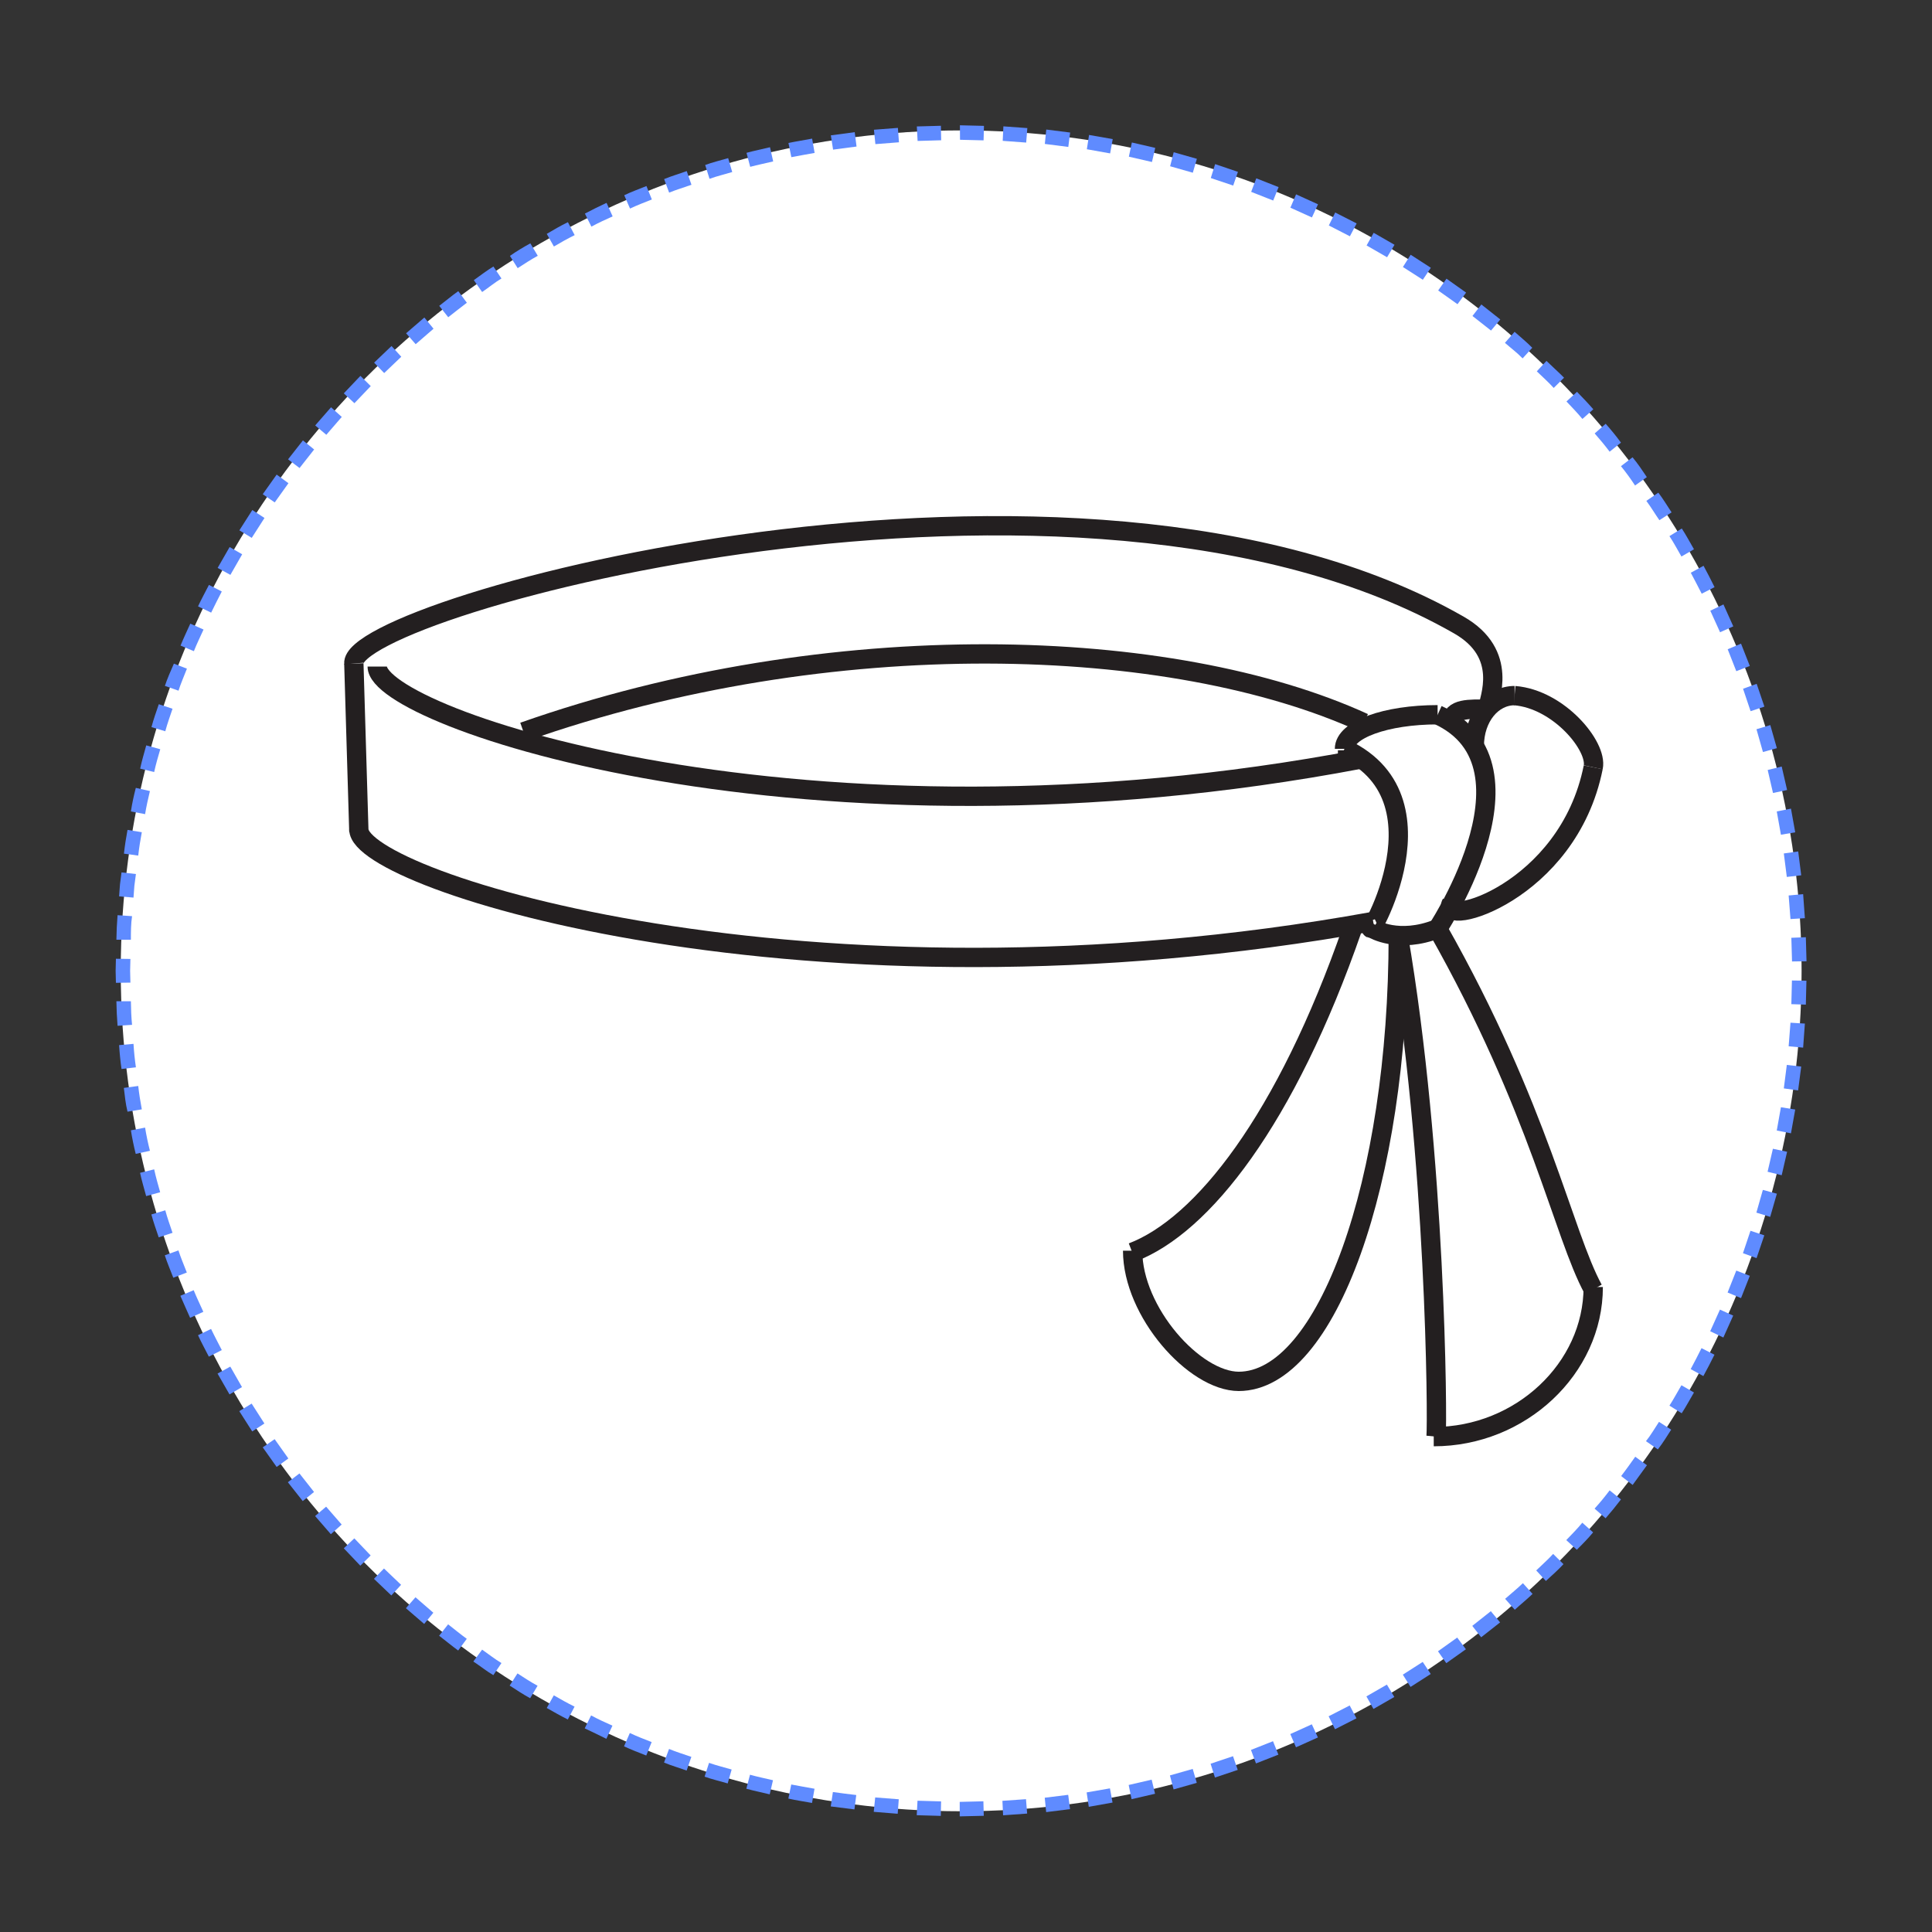 <svg id="Layer_1" data-name="Layer 1" xmlns="http://www.w3.org/2000/svg" xmlns:xlink="http://www.w3.org/1999/xlink" viewBox="0 0 200 200"><rect x="0" y="0" width="200" height="200" fill="#333333" stroke="none"/><defs><style>.cls-1,.cls-5{fill:none;}.cls-2{fill:#fff;}.cls-3{fill:#5f8bff;fill-rule:evenodd;}.cls-4{clip-path:url(#clip-path);}.cls-5{stroke:#231f20;stroke-miterlimit:10;stroke-width:2px;}</style><clipPath id="clip-path"><rect class="cls-1" x="31" y="31" width="140" height="140"/></clipPath></defs><circle class="cls-2" cx="99.5" cy="100.5" r="87"/><path class="cls-1" d="M179,100.5a91.37,91.37,0,0,1-.92,12.15l14.82,2.27A105.57,105.57,0,0,0,194,100.5Z"/><polygon class="cls-3" points="186.46 110.41 184.97 110.24 184.66 112.67 186.14 112.88 186.46 110.41"/><polygon class="cls-3" points="186.84 105.96 185.35 105.87 185.16 108.31 186.66 108.45 186.84 105.96"/><polygon class="cls-3" points="187 101.52 185.5 101.5 185.44 103.95 186.94 104 187 101.52"/><path class="cls-1" d="M178.08,112.65a87,87,0,0,1-2.77,11.84l14.3,4.52a101.44,101.44,0,0,0,3.29-14.09Z"/><polygon class="cls-3" points="183.94 123.57 182.49 123.18 181.82 125.53 183.25 125.97 183.94 123.57"/><polygon class="cls-3" points="185 119.23 183.53 118.92 182.98 121.3 184.44 121.66 185 119.23"/><polygon class="cls-3" points="185.84 114.86 184.36 114.62 183.93 117.03 185.4 117.32 185.84 114.86"/><path class="cls-1" d="M175.31,124.49a82.13,82.13,0,0,1-4.56,11.28l13.44,6.67A96.92,96.92,0,0,0,189.61,129Z"/><polygon class="cls-3" points="179.42 136.19 178.05 135.57 177.04 137.81 178.4 138.46 179.42 136.19"/><polygon class="cls-3" points="181.14 132.07 179.74 131.53 178.84 133.8 180.23 134.38 181.14 132.07"/><polygon class="cls-3" points="182.64 127.88 181.21 127.41 180.43 129.73 181.84 130.24 182.64 127.88"/><path class="cls-1" d="M170.75,135.77a77,77,0,0,1-6.23,10.45l12.26,8.64a92.12,92.12,0,0,0,7.41-12.42Z"/><path class="cls-3" d="M173,148l-1.26-.81c-.45.68-.86,1.39-1.35,2l1.23.85C172.15,149.37,172.57,148.66,173,148Z"/><path class="cls-3" d="M175.36,144.15l-1.3-.75c-.42.71-.8,1.43-1.24,2.11l1.27.79C174.55,145.6,174.93,144.87,175.36,144.15Z"/><path class="cls-3" d="M177.48,140.24l-1.34-.68c-.37.72-.73,1.46-1.12,2.17l1.31.72C176.73,141.73,177.1,141,177.48,140.24Z"/><path class="cls-1" d="M164.52,146.22c-1.15,1.68-2.43,3.26-3.68,4.86s-2.64,3.09-4.07,4.53l10.8,10.4c1.7-1.71,3.26-3.56,4.83-5.38s3-3.78,4.38-5.77Z"/><path class="cls-3" d="M164.92,158.63l-1.12-1c-.52.63-1.09,1.21-1.66,1.8l1.09,1C163.81,159.86,164.39,159.27,164.92,158.63Z"/><path class="cls-3" d="M167.8,155.22l-1.17-.94q-.75,1-1.56,1.89l1.14,1Q167.05,156.21,167.8,155.22Z"/><path class="cls-3" d="M170.49,151.68l-1.21-.88c-.47.66-.94,1.33-1.46,2l1.19.92C169.53,153,170,152.35,170.49,151.68Z"/><path class="cls-1" d="M156.77,155.61a77.68,77.68,0,0,1-9.09,8.11l9.1,11.92A91.3,91.3,0,0,0,167.57,166Z"/><polygon class="cls-3" points="155.29 167.95 154.33 166.79 152.41 168.31 153.33 169.49 155.29 167.95"/><path class="cls-3" d="M158.65,165l-1-1.11c-.59.57-1.23,1.08-1.84,1.62l1,1.13C157.4,166.1,158.05,165.58,158.65,165Z"/><path class="cls-3" d="M161.85,161.92l-1.07-1.06c-.55.61-1.17,1.14-1.75,1.71l1,1.09C160.66,163.08,161.29,162.53,161.85,161.92Z"/><path class="cls-1" d="M147.68,163.72a84.48,84.48,0,0,1-10.2,6.64l7.18,13.17a98.71,98.71,0,0,0,12.12-7.89Z"/><polygon class="cls-3" points="144.34 175.67 143.57 174.39 141.45 175.61 142.18 176.91 144.34 175.67"/><polygon class="cls-3" points="148.11 173.29 147.28 172.04 145.22 173.36 146.02 174.63 148.11 173.29"/><polygon class="cls-3" points="151.75 170.73 150.85 169.52 148.86 170.94 149.72 172.17 151.75 170.73"/><path class="cls-1" d="M137.48,170.36a85.45,85.45,0,0,1-11.1,5l5.07,14.12a101.45,101.45,0,0,0,13.21-5.92Z"/><polygon class="cls-3" points="132.34 181.64 131.78 180.25 129.5 181.15 130.02 182.55 132.34 181.64"/><polygon class="cls-3" points="136.43 179.86 135.8 178.5 133.57 179.51 134.16 180.88 136.43 179.86"/><polygon class="cls-3" points="140.42 177.88 139.72 176.55 137.54 177.67 138.2 179.01 140.42 177.88"/><path class="cls-1" d="M126.38,175.33a80.89,80.89,0,0,1-11.74,3.21l2.84,14.73a95.27,95.27,0,0,0,14-3.82Z"/><polygon class="cls-3" points="119.57 185.69 119.22 184.23 116.84 184.78 117.14 186.25 119.57 185.69"/><polygon class="cls-3" points="123.89 184.56 123.47 183.12 121.11 183.79 121.49 185.24 123.89 184.56"/><polygon class="cls-3" points="128.13 183.22 127.64 181.8 125.32 182.58 125.77 184.01 128.13 183.22"/><path class="cls-1" d="M114.64,178.54a77.71,77.71,0,0,1-12.09,1.38l.56,15a93.68,93.68,0,0,0,14.37-1.64Z"/><polygon class="cls-3" points="106.33 187.74 106.21 186.25 103.77 186.42 103.84 187.92 106.33 187.74"/><polygon class="cls-3" points="110.77 187.28 110.58 185.8 108.15 186.1 108.3 187.59 110.77 187.28"/><polygon class="cls-3" points="115.17 186.6 114.9 185.13 112.49 185.55 112.71 187.04 115.17 186.6"/><path class="cls-1" d="M102.55,179.92a78.64,78.64,0,0,1-12.18-.46l-1.7,14.9a93,93,0,0,0,14.44.55Z"/><polygon class="cls-3" points="92.93 187.76 93.04 186.26 90.6 186.07 90.45 187.56 92.93 187.76"/><polygon class="cls-3" points="97.39 187.98 97.42 186.48 94.98 186.41 94.9 187.91 97.39 187.98"/><polygon class="cls-3" points="101.84 187.97 101.8 186.47 99.35 186.53 99.35 188.03 101.84 187.97"/><path class="cls-1" d="M90.37,179.46a77,77,0,0,1-11.94-2.3l-4,14.46a91.87,91.87,0,0,0,14.21,2.74Z"/><path class="cls-3" d="M79.68,185.75l.34-1.46c-.79-.19-1.59-.35-2.38-.57l-.38,1.45C78.06,185.39,78.87,185.55,79.68,185.75Z"/><path class="cls-3" d="M84.06,186.64l.26-1.47c-.8-.15-1.61-.28-2.41-.44l-.3,1.46C82.42,186.37,83.24,186.49,84.06,186.64Z"/><path class="cls-3" d="M88.45,187.31l.19-1.49c-.81-.1-1.62-.19-2.42-.31L86,187C86.81,187.11,87.63,187.2,88.45,187.31Z"/><path class="cls-1" d="M78.43,177.16A74.65,74.65,0,0,1,67,173l-6.15,13.69a90.23,90.23,0,0,0,13.62,4.89Z"/><path class="cls-3" d="M66.9,181.73l.56-1.39c-.76-.3-1.53-.59-2.26-.94l-.6,1.38C65.35,181.13,66.13,181.43,66.9,181.73Z"/><path class="cls-3" d="M71.08,183.29l.49-1.42c-.77-.27-1.55-.5-2.31-.82l-.52,1.41C69.5,182.78,70.3,183,71.08,183.29Z"/><path class="cls-3" d="M75.33,184.62l.41-1.44c-.78-.23-1.58-.42-2.34-.69l-.46,1.43C73.72,184.2,74.53,184.38,75.33,184.62Z"/><path class="cls-1" d="M67,173c-1.87-.79-3.66-1.76-5.47-2.68s-3.53-2-5.22-3.14l-8.16,12.59c2,1.34,4.11,2.52,6.2,3.72s4.28,2.24,6.5,3.2Z"/><path class="cls-3" d="M54.88,175.8l.77-1.29c-.72-.39-1.4-.84-2.08-1.28l-.81,1.26C53.46,174.94,54.15,175.4,54.88,175.8Z"/><path class="cls-3" d="M58.78,178l.7-1.33c-.73-.36-1.44-.76-2.15-1.17l-.73,1.31C57.31,177.21,58,177.61,58.78,178Z"/><path class="cls-3" d="M62.77,180l.63-1.36c-.75-.33-1.49-.67-2.21-1.06l-.66,1.34C61.26,179.26,62,179.62,62.77,180Z"/><path class="cls-1" d="M56.3,167.22a77,77,0,0,1-9.68-7.38l-10,11.2a92.59,92.59,0,0,0,11.5,8.77Z"/><polygon class="cls-3" points="43.91 168.11 44.86 166.95 43.01 165.35 42.02 166.48 43.91 168.11"/><path class="cls-3" d="M47.43,170.86l.89-1.21c-.66-.48-1.29-1-1.93-1.5l-.93,1.18C46.12,169.84,46.76,170.37,47.43,170.86Z"/><path class="cls-3" d="M51.07,173.41l.84-1.25c-.7-.42-1.34-.93-2-1.39L49,172C49.71,172.46,50.36,173,51.07,173.41Z"/><path class="cls-1" d="M46.62,159.84a85.38,85.38,0,0,1-8.46-8.76L26.6,160.63a101.74,101.74,0,0,0,10,10.41Z"/><polygon class="cls-3" points="34.25 158.82 35.37 157.82 33.76 155.97 32.62 156.94 34.25 158.82"/><polygon class="cls-3" points="37.3 162.08 38.37 161.02 36.68 159.25 35.59 160.28 37.3 162.08"/><polygon class="cls-3" points="40.51 165.16 41.52 164.06 39.75 162.37 38.71 163.44 40.51 165.16"/><path class="cls-1" d="M38.16,151.08a84.92,84.92,0,0,1-7-10l-12.88,7.67a99.21,99.21,0,0,0,8.32,11.84Z"/><polygon class="cls-3" points="26.11 148.18 27.37 147.36 26.05 145.3 24.77 146.08 26.11 148.18"/><polygon class="cls-3" points="28.64 151.86 29.85 150.98 28.43 148.98 27.2 149.83 28.64 151.86"/><polygon class="cls-3" points="31.34 155.39 32.51 154.45 31 152.53 29.8 153.44 31.34 155.39"/><path class="cls-1" d="M31.16,141.12a77.79,77.79,0,0,1-5.4-10.9l-13.91,5.61a92.45,92.45,0,0,0,6.43,13Z"/><path class="cls-3" d="M19.68,136.42l1.37-.62c-.33-.74-.69-1.47-1-2.24l-1.38.58C19,134.92,19.35,135.66,19.68,136.42Z"/><path class="cls-3" d="M21.62,140.44l1.34-.68c-.37-.73-.76-1.45-1.11-2.19l-1.35.65C20.85,139,21.25,139.7,21.62,140.44Z"/><polygon class="cls-3" points="23.76 144.35 25.05 143.59 23.84 141.47 22.52 142.19 23.76 144.35"/><path class="cls-1" d="M25.76,130.22a75.08,75.08,0,0,1-3.66-11.6L7.49,122a90.24,90.24,0,0,0,4.36,13.8Z"/><path class="cls-3" d="M15.13,123.82l1.45-.4c-.22-.79-.45-1.57-.62-2.37l-1.46.36C14.67,122.22,14.91,123,15.13,123.82Z"/><path class="cls-3" d="M16.43,128.09l1.43-.47c-.26-.78-.54-1.54-.75-2.33l-1.44.43C15.88,126.52,16.17,127.3,16.43,128.09Z"/><path class="cls-3" d="M17.94,132.27l1.4-.54c-.29-.76-.62-1.51-.87-2.29l-1.41.51C17.31,130.74,17.65,131.5,17.94,132.27Z"/><path class="cls-1" d="M22.1,118.62c-.5-2-.81-4-1.18-6s-.56-4-.66-6.06l-15,1.14c.14,2.41.49,4.79.8,7.19s.8,4.76,1.39,7.11Z"/><path class="cls-3" d="M12.58,110.66l1.49-.17c-.12-.81-.2-1.62-.25-2.43l-1.49.13C12.38,109,12.46,109.84,12.58,110.66Z"/><path class="cls-3" d="M13.2,115.08l1.48-.24c-.15-.81-.28-1.61-.37-2.42l-1.49.2C12.92,113.45,13,114.27,13.2,115.08Z"/><path class="cls-3" d="M14.05,119.45l1.47-.32c-.2-.79-.37-1.59-.5-2.4l-1.47.28C13.68,117.83,13.85,118.65,14.05,119.45Z"/><path class="cls-1" d="M20.26,106.59c-.21-2-.19-4.06-.26-6.09s.05-4.07.26-6.09l-15-1.14c-.23,2.41-.23,4.82-.3,7.23s.07,4.82.3,7.23Z"/><path class="cls-3" d="M12.05,97.28l1.5,0c0-.82,0-1.63.12-2.44l-1.5-.1C12.1,95.62,12.06,96.44,12.05,97.28Z"/><polygon class="cls-3" points="12 101.74 13.5 101.72 13.47 100.5 13.5 99.27 12 99.25 11.97 100.5 12 101.74"/><path class="cls-3" d="M12.17,106.19l1.5-.1c-.08-.81-.11-1.63-.12-2.44l-1.5,0Q12.07,104.95,12.17,106.19Z"/><path class="cls-1" d="M20.26,94.41c.1-2,.42-4,.66-6.06s.68-4,1.18-6L7.49,79c-.59,2.35-1,4.73-1.39,7.11s-.66,4.78-.8,7.19Z"/><path class="cls-3" d="M13.55,84l1.47.28c.13-.8.31-1.6.5-2.39l-1.46-.33C13.86,82.33,13.68,83.14,13.55,84Z"/><path class="cls-3" d="M12.83,88.37l1.48.2c.09-.81.22-1.62.37-2.42l-1.48-.24C13.05,86.72,12.92,87.54,12.83,88.37Z"/><polygon class="cls-3" points="12.33 92.79 13.82 92.92 13.91 91.7 14.07 90.48 12.58 90.31 12.42 91.55 12.33 92.79"/><path class="cls-1" d="M22.1,82.38a75.08,75.08,0,0,1,3.66-11.6L11.85,65.17A90.24,90.24,0,0,0,7.49,79Z"/><path class="cls-3" d="M17.07,71l1.41.5c.24-.77.58-1.52.87-2.28L18,68.7C17.66,69.48,17.32,70.24,17.07,71Z"/><path class="cls-3" d="M15.68,75.27l1.43.43c.21-.79.49-1.55.75-2.33l-1.42-.47C16.17,73.69,15.89,74.47,15.68,75.27Z"/><path class="cls-3" d="M14.51,79.57l1.45.35c.17-.79.4-1.58.63-2.36l-1.45-.4C14.91,78,14.68,78.75,14.51,79.57Z"/><path class="cls-1" d="M25.76,70.78a77.79,77.79,0,0,1,5.4-10.9L18.28,52.21a92.45,92.45,0,0,0-6.43,13Z"/><polygon class="cls-3" points="22.53 58.79 23.85 59.51 25.07 57.38 23.77 56.63 22.53 58.79"/><path class="cls-3" d="M20.5,62.77l1.36.65c.35-.74.73-1.46,1.1-2.19l-1.33-.68C21.25,61.29,20.86,62,20.5,62.77Z"/><path class="cls-3" d="M18.69,66.83l1.38.58c.3-.76.66-1.49,1-2.24l-1.37-.61C19.36,65.32,19,66.06,18.69,66.83Z"/><path class="cls-1" d="M31.16,59.88a84.92,84.92,0,0,1,7-10L26.6,40.37a99.21,99.21,0,0,0-8.32,11.84Z"/><polygon class="cls-3" points="29.82 47.55 31.01 48.45 32.52 46.53 31.36 45.59 29.82 47.55"/><polygon class="cls-3" points="27.2 51.16 28.44 52.01 29.86 50.02 28.64 49.13 27.2 51.16"/><polygon class="cls-3" points="24.78 54.9 26.06 55.68 27.38 53.62 26.12 52.8 24.78 54.9"/><path class="cls-1" d="M38.16,49.92a85.38,85.38,0,0,1,8.46-8.76L36.64,30a101.74,101.74,0,0,0-10,10.41Z"/><polygon class="cls-3" points="38.73 37.54 39.77 38.62 41.54 36.93 40.53 35.82 38.73 37.54"/><polygon class="cls-3" points="35.59 40.72 36.69 41.74 38.38 39.97 37.31 38.91 35.59 40.72"/><polygon class="cls-3" points="32.63 44.04 33.78 45.01 35.38 43.16 34.27 42.16 32.63 44.04"/><path class="cls-1" d="M46.62,41.16a77,77,0,0,1,9.68-7.38L48.14,21.19A92.59,92.59,0,0,0,36.64,30Z"/><path class="cls-3" d="M49.05,29l.86,1.23c.68-.46,1.32-1,2-1.4l-.83-1.24C50.39,28,49.73,28.52,49.05,29Z"/><path class="cls-3" d="M45.47,31.66l.93,1.18c.64-.5,1.27-1,1.93-1.5l-.89-1.2C46.76,30.62,46.13,31.16,45.47,31.66Z"/><polygon class="cls-3" points="42.04 34.5 43.03 35.63 44.88 34.03 43.93 32.87 42.04 34.5"/><path class="cls-1" d="M56.3,33.78c1.69-1.14,3.46-2.13,5.22-3.14S65.12,28.75,67,28L60.84,14.27c-2.22,1-4.35,2.09-6.5,3.2s-4.2,2.38-6.2,3.72Z"/><path class="cls-3" d="M60.55,22.11l.67,1.35c.72-.39,1.46-.73,2.2-1.06L62.79,21C62,21.37,61.28,21.72,60.55,22.11Z"/><path class="cls-3" d="M56.6,24.21l.74,1.31c.7-.42,1.42-.82,2.15-1.18L58.79,23C58,23.38,57.32,23.79,56.6,24.21Z"/><path class="cls-3" d="M52.79,26.49l.8,1.27c.68-.44,1.36-.89,2.08-1.28l-.77-1.29C54.18,25.59,53.48,26,52.79,26.49Z"/><path class="cls-1" d="M67,28a74.65,74.65,0,0,1,11.44-4.12l-4-14.46a90.23,90.23,0,0,0-13.62,4.89Z"/><path class="cls-3" d="M73,17.08l.45,1.43c.77-.28,1.56-.46,2.35-.7l-.42-1.44C74.56,16.61,73.75,16.8,73,17.08Z"/><path class="cls-3" d="M68.75,18.54l.52,1.4c.76-.31,1.54-.54,2.31-.81l-.49-1.42C70.31,18,69.51,18.22,68.75,18.54Z"/><path class="cls-3" d="M64.62,20.21l.6,1.38c.74-.35,1.5-.64,2.26-.94l-.56-1.39C66.15,19.57,65.37,19.85,64.62,20.21Z"/><path class="cls-1" d="M78.43,23.84a77,77,0,0,1,11.94-2.3l-1.7-14.9A91.87,91.87,0,0,0,74.46,9.38Z"/><polygon class="cls-3" points="86.01 14.01 86.24 15.49 88.67 15.17 88.48 13.68 86.01 14.01"/><path class="cls-3" d="M81.62,14.8l.3,1.47c.8-.16,1.61-.29,2.41-.44l-.26-1.48C83.25,14.51,82.43,14.63,81.62,14.8Z"/><path class="cls-3" d="M77.28,15.82l.38,1.45c.79-.21,1.59-.37,2.38-.56l-.33-1.47C78.9,15.44,78.08,15.6,77.28,15.82Z"/><path class="cls-1" d="M90.37,21.54a78.64,78.64,0,0,1,12.18-.46l.56-15a93,93,0,0,0-14.44.55Z"/><polygon class="cls-3" points="99.37 12.97 99.38 14.47 101.82 14.53 101.86 13.03 99.37 12.97"/><polygon class="cls-3" points="94.91 13.09 94.99 14.59 97.43 14.52 97.4 13.02 94.91 13.09"/><polygon class="cls-3" points="90.47 13.43 90.62 14.92 93.06 14.73 92.95 13.24 90.47 13.43"/><path class="cls-1" d="M102.55,21.08a77.71,77.71,0,0,1,12.09,1.38l2.84-14.73a93.68,93.68,0,0,0-14.37-1.64Z"/><polygon class="cls-3" points="112.74 13.97 112.51 15.45 114.92 15.88 115.19 14.4 112.74 13.97"/><polygon class="cls-3" points="108.31 13.41 108.16 14.9 110.59 15.21 110.78 13.72 108.31 13.41"/><polygon class="cls-3" points="103.87 13.08 103.8 14.58 106.23 14.76 106.35 13.26 103.87 13.08"/><path class="cls-1" d="M114.64,22.46a80.89,80.89,0,0,1,11.74,3.21l5.07-14.12a95.27,95.27,0,0,0-14-3.82Z"/><polygon class="cls-3" points="125.79 16.99 125.34 18.43 127.66 19.21 128.15 17.79 125.79 16.99"/><polygon class="cls-3" points="121.5 15.76 121.13 17.21 123.48 17.88 123.9 16.44 121.5 15.76"/><polygon class="cls-3" points="117.17 14.75 116.86 16.22 119.25 16.77 119.59 15.31 117.17 14.75"/><path class="cls-1" d="M126.38,25.67a85.45,85.45,0,0,1,11.1,5l7.18-13.17a101.45,101.45,0,0,0-13.21-5.92Z"/><polygon class="cls-3" points="138.22 22 137.56 23.34 139.74 24.46 140.44 23.13 138.22 22"/><polygon class="cls-3" points="134.17 20.12 133.58 21.5 135.81 22.51 136.44 21.15 134.17 20.12"/><polygon class="cls-3" points="130.05 18.46 129.52 19.86 131.8 20.76 132.36 19.37 130.05 18.46"/><path class="cls-1" d="M137.48,30.64a84.48,84.48,0,0,1,10.2,6.64l9.1-11.92a98.71,98.71,0,0,0-12.12-7.89Z"/><polygon class="cls-3" points="149.74 28.85 148.88 30.07 150.88 31.49 151.77 30.29 149.74 28.85"/><polygon class="cls-3" points="146.03 26.37 145.23 27.64 147.29 28.96 148.12 27.72 146.03 26.37"/><polygon class="cls-3" points="142.2 24.1 141.47 25.41 143.59 26.63 144.36 25.34 142.2 24.1"/><path class="cls-1" d="M147.68,37.28a77.68,77.68,0,0,1,9.09,8.11L167.57,35a91.3,91.3,0,0,0-10.79-9.63Z"/><path class="cls-3" d="M160.09,37.36l-1,1.08c.58.57,1.2,1.11,1.75,1.72l1.07-1.06C161.31,38.49,160.68,37.94,160.09,37.36Z"/><path class="cls-3" d="M156.79,34.35l-1,1.14c.61.54,1.24,1,1.83,1.61l1-1.1C158.06,35.43,157.41,34.9,156.79,34.35Z"/><polygon class="cls-3" points="153.35 31.52 152.43 32.71 154.35 34.22 155.31 33.07 153.35 31.52"/><path class="cls-1" d="M156.77,45.39c1.43,1.44,2.74,3,4.07,4.53s2.53,3.18,3.68,4.86l12.26-8.64c-1.37-2-2.88-3.87-4.38-5.77s-3.13-3.67-4.83-5.38Z"/><path class="cls-3" d="M169,47.34l-1.2.92c.52.63,1,1.3,1.46,2l1.22-.87C170,48.67,169.55,48,169,47.34Z"/><path class="cls-3" d="M166.22,43.87l-1.14,1c.54.61,1.06,1.24,1.55,1.89l1.17-.94C167.3,45.13,166.77,44.49,166.22,43.87Z"/><path class="cls-3" d="M163.25,40.56l-1.09,1c.56.59,1.13,1.18,1.65,1.81l1.13-1C164.4,41.75,163.83,41.15,163.25,40.56Z"/><path class="cls-1" d="M164.52,54.78a77,77,0,0,1,6.23,10.45l13.44-6.67a92.12,92.12,0,0,0-7.41-12.42Z"/><path class="cls-3" d="M176.35,58.57l-1.32.72c.39.71.75,1.45,1.13,2.17l1.33-.68C177.11,60,176.74,59.3,176.35,58.57Z"/><path class="cls-3" d="M174.1,54.71l-1.28.79c.45.68.83,1.4,1.24,2.11l1.3-.75C174.94,56.14,174.55,55.4,174.1,54.71Z"/><path class="cls-3" d="M171.67,51l-1.24.85c.49.66.9,1.36,1.35,2l1.26-.81C172.59,52.36,172.17,51.65,171.67,51Z"/><path class="cls-1" d="M170.75,65.23a82.13,82.13,0,0,1,4.56,11.28L189.61,72a96.92,96.92,0,0,0-5.42-13.43Z"/><polygon class="cls-3" points="181.85 70.79 180.44 71.3 181.22 73.62 182.65 73.15 181.85 70.79"/><polygon class="cls-3" points="180.23 66.63 178.85 67.21 179.74 69.48 181.14 68.94 180.23 66.63"/><polygon class="cls-3" points="178.41 62.57 177.05 63.22 178.06 65.45 179.43 64.84 178.41 62.57"/><path class="cls-1" d="M175.31,76.51a87,87,0,0,1,2.77,11.84l14.82-2.27A101.44,101.44,0,0,0,189.61,72Z"/><polygon class="cls-3" points="185.4 83.71 183.93 84 184.36 86.41 185.84 86.16 185.4 83.71"/><polygon class="cls-3" points="184.44 79.35 182.99 79.71 183.54 82.09 185 81.78 184.44 79.35"/><polygon class="cls-3" points="183.26 75.06 181.83 75.49 182.5 77.85 183.94 77.45 183.26 75.06"/><path class="cls-1" d="M178.08,88.35A91.37,91.37,0,0,1,179,100.5h15a105.57,105.57,0,0,0-1.1-14.42Z"/><polygon class="cls-3" points="186.94 97.02 185.44 97.08 185.51 99.53 187.01 99.51 186.94 97.02"/><polygon class="cls-3" points="186.66 92.56 185.16 92.7 185.35 95.14 186.84 95.05 186.66 92.56"/><polygon class="cls-3" points="186.15 88.14 184.66 88.35 184.97 90.78 186.46 90.61 186.15 88.14"/><g class="cls-4"><g class="cls-4"><path class="cls-5" d="M36.63,68.69c-.5-5.86,75-26.5,114.37-4,5.28,3,3.11,7.71,3,8.74"/><line class="cls-5" x1="36.63" y1="68.69" x2="37.15" y2="86.1"/><path class="cls-5" d="M37.15,85.87c0,5.26,46.42,20.12,105,9.52"/><path class="cls-5" d="M39.05,69c0,5.26,44.41,20.51,101.86,9.57"/><path class="cls-5" d="M139.18,77.52c11.6,5.45,1.21,21.61,2.95,18.1"/><path class="cls-5" d="M148.82,74c11.66,5.29-.87,23.45,0,22.15"/><path class="cls-5" d="M139.18,77.52c0-2,4.31-3.53,9.64-3.53"/><path class="cls-5" d="M142.13,96.14s2.62,1.61,6.69,0"/><path class="cls-5" d="M54.19,75.76c31.82-11.2,67.19-10,87-.93"/><path class="cls-5" d="M140,96.14c-6.9,19.86-15.54,30.74-22.79,33.51"/><path class="cls-5" d="M144.75,96.86c0,25.5-7.39,46.14-16.53,46.14"/><path class="cls-5" d="M117.25,129.47c0,6.33,6.4,13.53,11,13.53"/><path class="cls-5" d="M144.75,96.86c3.91,22.77,4.07,50.23,3.91,51.86"/><path class="cls-5" d="M148.82,96.14c10.57,18.66,13,31.64,16.11,37.33"/><path class="cls-5" d="M164.93,133.23c0,8.43-7.52,15.49-16.51,15.49"/><path class="cls-5" d="M150.25,74.83c0-1.56,1.9-1.42,3.76-1.42"/><path class="cls-5" d="M164.93,79.43c-2.61,13.06-16.11,16.71-14.68,14.08"/><path class="cls-5" d="M164.93,79.43c.46-2.17-3.55-7.05-8.14-7.42"/><path class="cls-5" d="M152.62,77.23c0-3,1.86-5.22,4.17-5.22"/><line class="cls-5" x1="139.5" y1="77.67" x2="139.5" y2="78.83"/></g></g></svg>